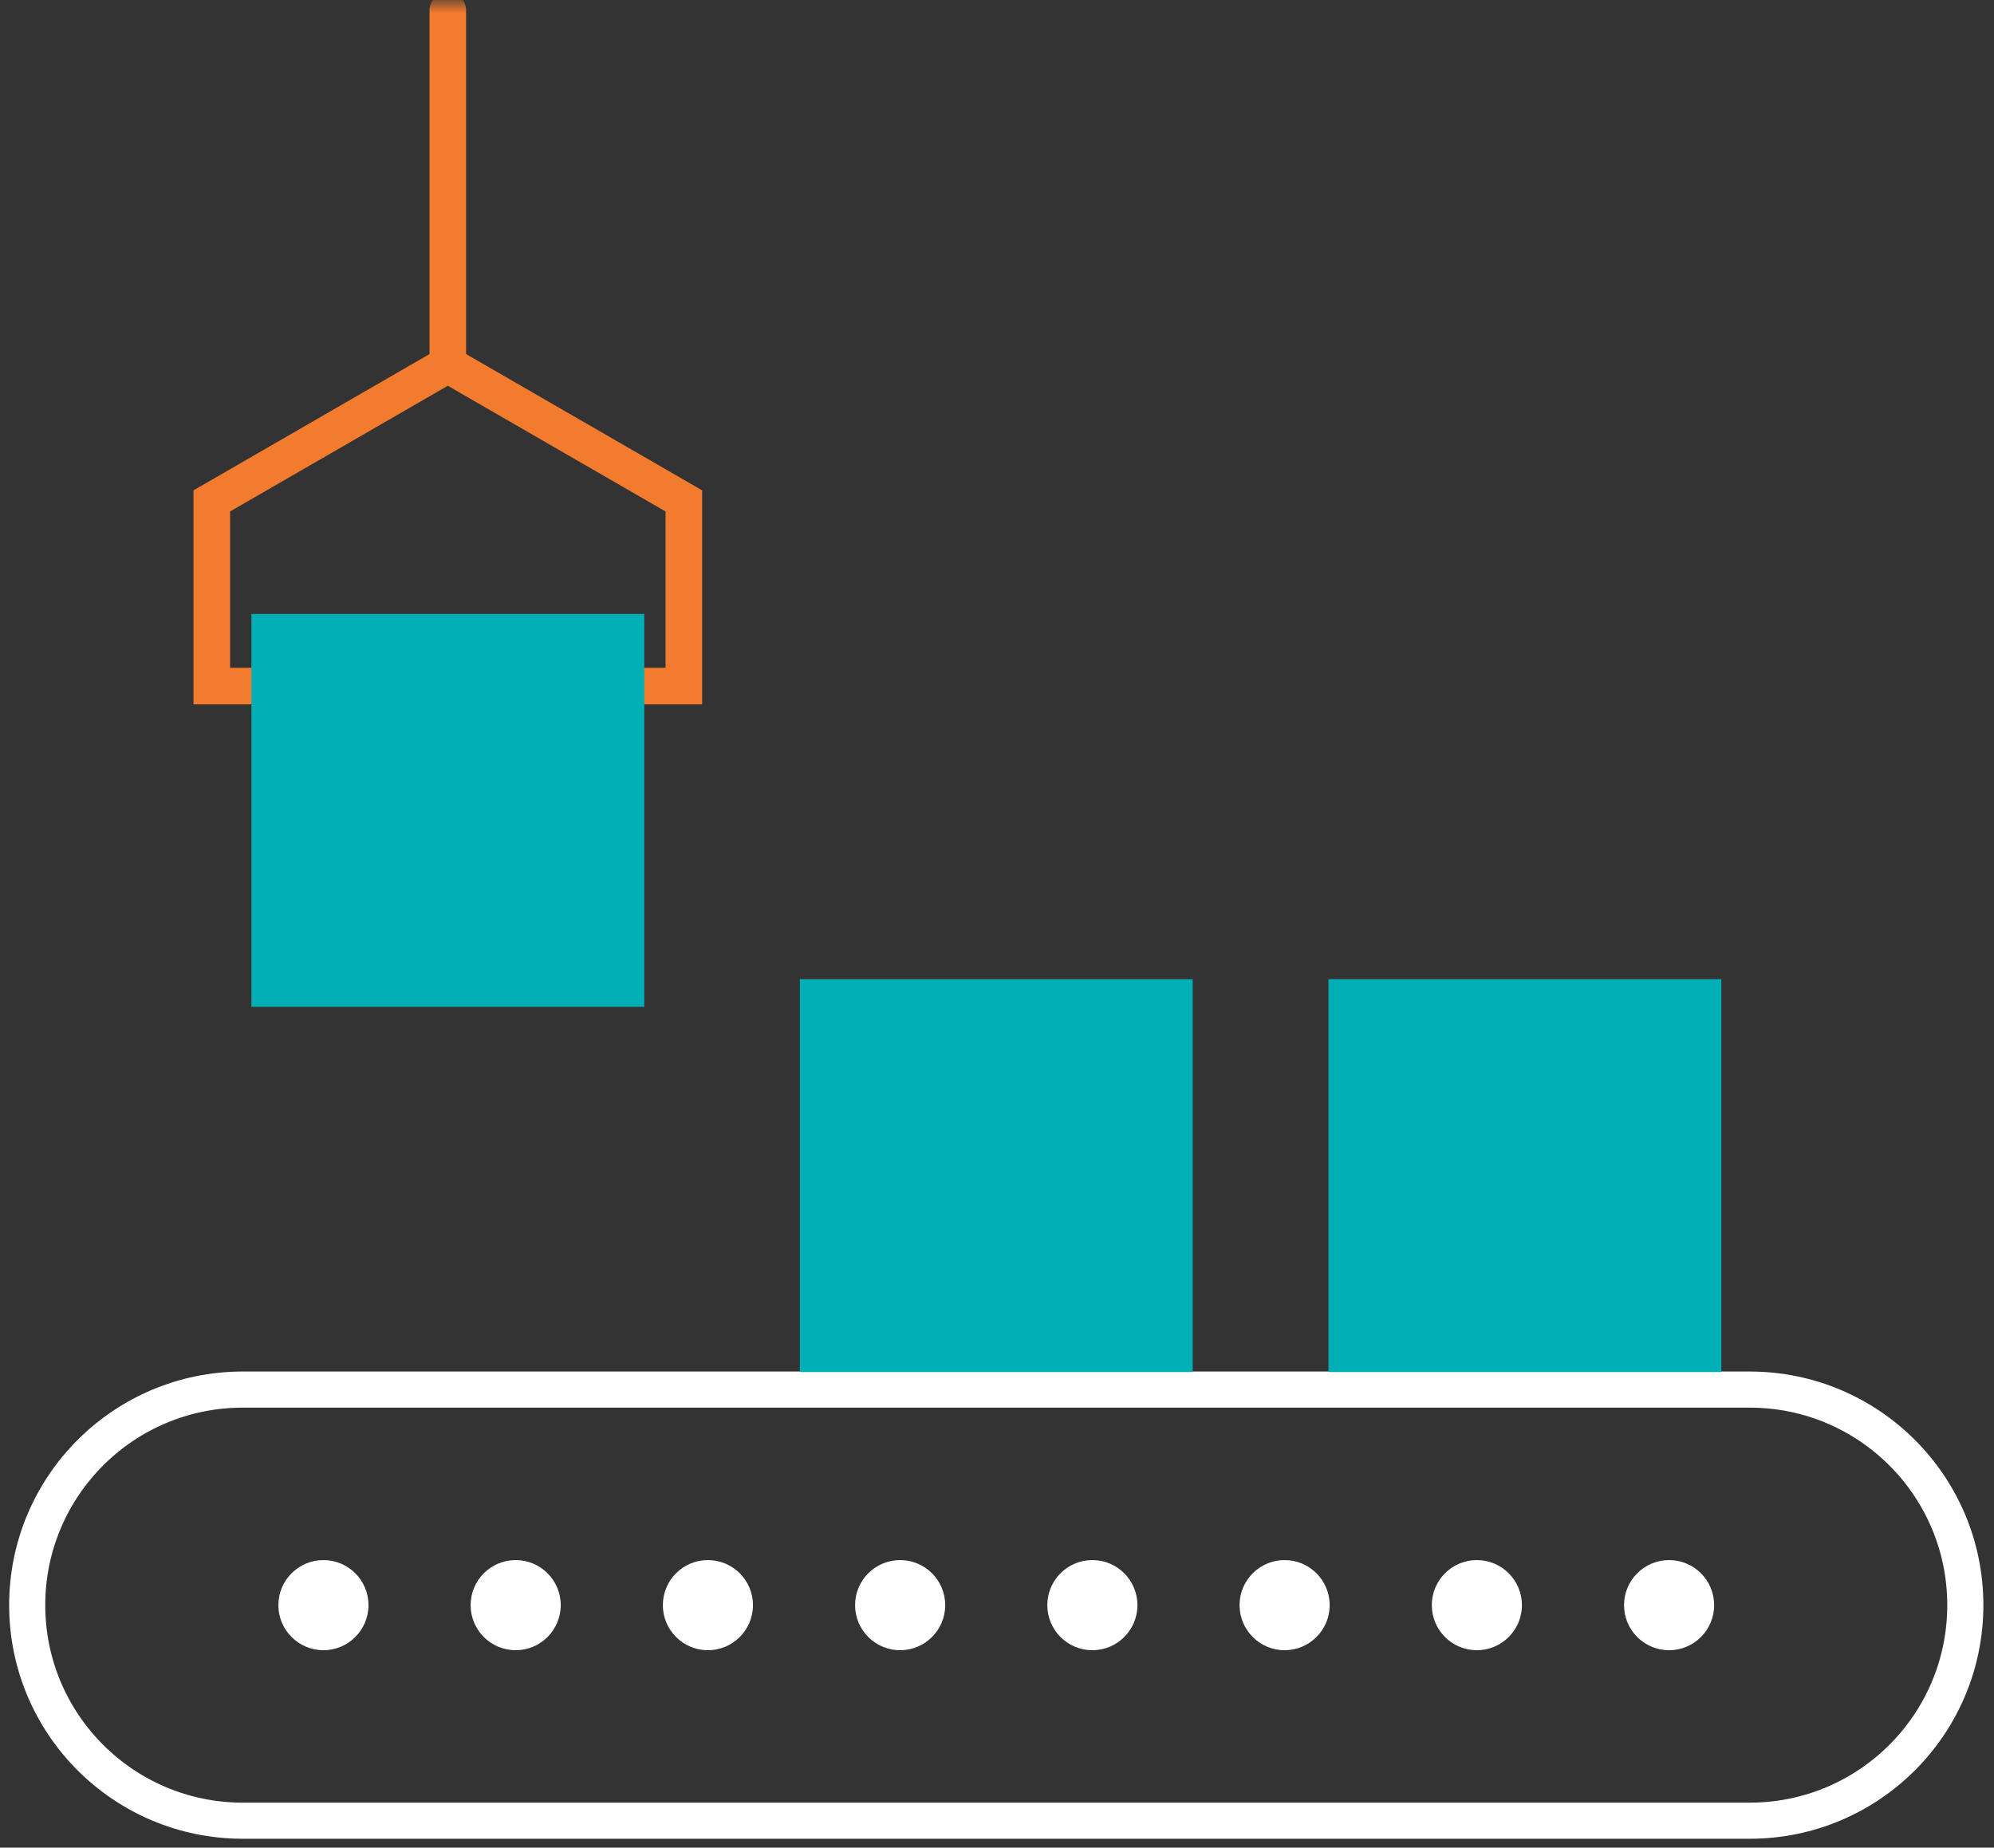 <?xml version="1.0" encoding="UTF-8"?>
<svg width="109px" height="101px" viewBox="0 0 109 101" version="1.1" xmlns="http://www.w3.org/2000/svg" xmlns:xlink="http://www.w3.org/1999/xlink">
    <rect x="0" y="0" width="109" height="101" fill="#333333" stroke="none"/>
    <!-- Generator: Sketch 64 (93537) - https://sketch.com -->
    <title>Icon-Opt2</title>
    <desc>Created with Sketch.</desc>
    <defs>
        <polygon id="path-1" points="0 100.8 106.918 100.8 106.918 0.834 0 0.834"></polygon>
    </defs>
    <g id="Page-1" stroke="none" stroke-width="1" fill="none" fill-rule="evenodd">
        <g id="SNP_Industries_Desktop_501MD" transform="translate(-1122, -754)">
            <g id="2--Articles-Copy" transform="translate(60, 679)">
                <g id="Manufacturing" transform="translate(911, 0)">
                    <g id="Icon-Opt2" transform="translate(152, 74)">
                        <polygon id="Stroke-1" stroke="#F37B2E" stroke-width="2" points="36.382 38.504 36.382 28.382 23.479 20.933 10.578 28.382 10.578 38.504"></polygon>
                        <g id="Group-25" transform="translate(0, 0.216)">
                            <path d="M94.649,100.313 L12.271,100.313 C5.763,100.313 0.487,95.037 0.487,88.53 C0.487,82.022 5.763,76.746 12.271,76.746 L94.649,76.746 C101.155,76.746 106.432,82.022 106.432,88.53 C106.432,95.037 101.155,100.313 94.649,100.313 Z" id="Stroke-2" stroke="#FFFFFF" stroke-width="1.974"></path>
                            <path d="M19.143,88.529 C19.143,89.89 18.04,90.993 16.68,90.993 C15.319,90.993 14.217,89.89 14.217,88.529 C14.217,87.169 15.319,86.066 16.68,86.066 C18.04,86.066 19.143,87.169 19.143,88.529" id="Fill-4" fill="#FFFFFF"></path>
                            <path d="M29.652,88.529 C29.652,89.89 28.549,90.993 27.188,90.993 C25.827,90.993 24.726,89.89 24.726,88.529 C24.726,87.169 25.827,86.066 27.188,86.066 C28.549,86.066 29.652,87.169 29.652,88.529" id="Fill-6" fill="#FFFFFF"></path>
                            <path d="M40.16,88.529 C40.16,89.89 39.057,90.993 37.696,90.993 C36.336,90.993 35.234,89.89 35.234,88.529 C35.234,87.169 36.336,86.066 37.696,86.066 C39.057,86.066 40.16,87.169 40.16,88.529" id="Fill-8" fill="#FFFFFF"></path>
                            <path d="M50.669,88.529 C50.669,89.89 49.565,90.993 48.205,90.993 C46.844,90.993 45.742,89.89 45.742,88.529 C45.742,87.169 46.844,86.066 48.205,86.066 C49.565,86.066 50.669,87.169 50.669,88.529" id="Fill-10" fill="#FFFFFF"></path>
                            <path d="M61.177,88.529 C61.177,89.89 60.074,90.993 58.713,90.993 C57.353,90.993 56.25,89.89 56.25,88.529 C56.25,87.169 57.353,86.066 58.713,86.066 C60.074,86.066 61.177,87.169 61.177,88.529" id="Fill-12" fill="#FFFFFF"></path>
                            <path d="M71.685,88.529 C71.685,89.89 70.582,90.993 69.222,90.993 C67.861,90.993 66.759,89.89 66.759,88.529 C66.759,87.169 67.861,86.066 69.222,86.066 C70.582,86.066 71.685,87.169 71.685,88.529" id="Fill-14" fill="#FFFFFF"></path>
                            <path d="M82.194,88.529 C82.194,89.89 81.091,90.993 79.73,90.993 C78.369,90.993 77.268,89.89 77.268,88.529 C77.268,87.169 78.369,86.066 79.73,86.066 C81.091,86.066 82.194,87.169 82.194,88.529" id="Fill-16" fill="#FFFFFF"></path>
                            <path d="M92.702,88.529 C92.702,89.89 91.599,90.993 90.238,90.993 C88.878,90.993 87.776,89.89 87.776,88.529 C87.776,87.169 88.878,86.066 90.238,86.066 C91.599,86.066 92.702,87.169 92.702,88.529" id="Fill-18" fill="#FFFFFF"></path>
                            <mask id="mask-2" fill="white">
                                <use xlink:href="#path-1"></use>
                            </mask>
                            <g id="Clip-21"></g>
                            <polygon id="Fill-20" fill="#00AFB6" mask="url(#mask-2)" points="42.721 75.788 64.198 75.788 64.198 54.31 42.721 54.31"></polygon>
                            <polygon id="Fill-22" fill="#00AFB6" mask="url(#mask-2)" points="12.742 55.822 34.218 55.822 34.218 34.344 12.742 34.344"></polygon>
                            <polygon id="Fill-23" fill="#00AFB6" mask="url(#mask-2)" points="71.618 75.788 93.096 75.788 93.096 54.31 71.618 54.31"></polygon>
                            <line x1="23.479" y1="20.717" x2="23.479" y2="1.359" id="Stroke-24" stroke="#F37B2E" stroke-width="2" stroke-linecap="round" mask="url(#mask-2)"></line>
                        </g>
                    </g>
                </g>
            </g>
        </g>
    </g>
</svg>